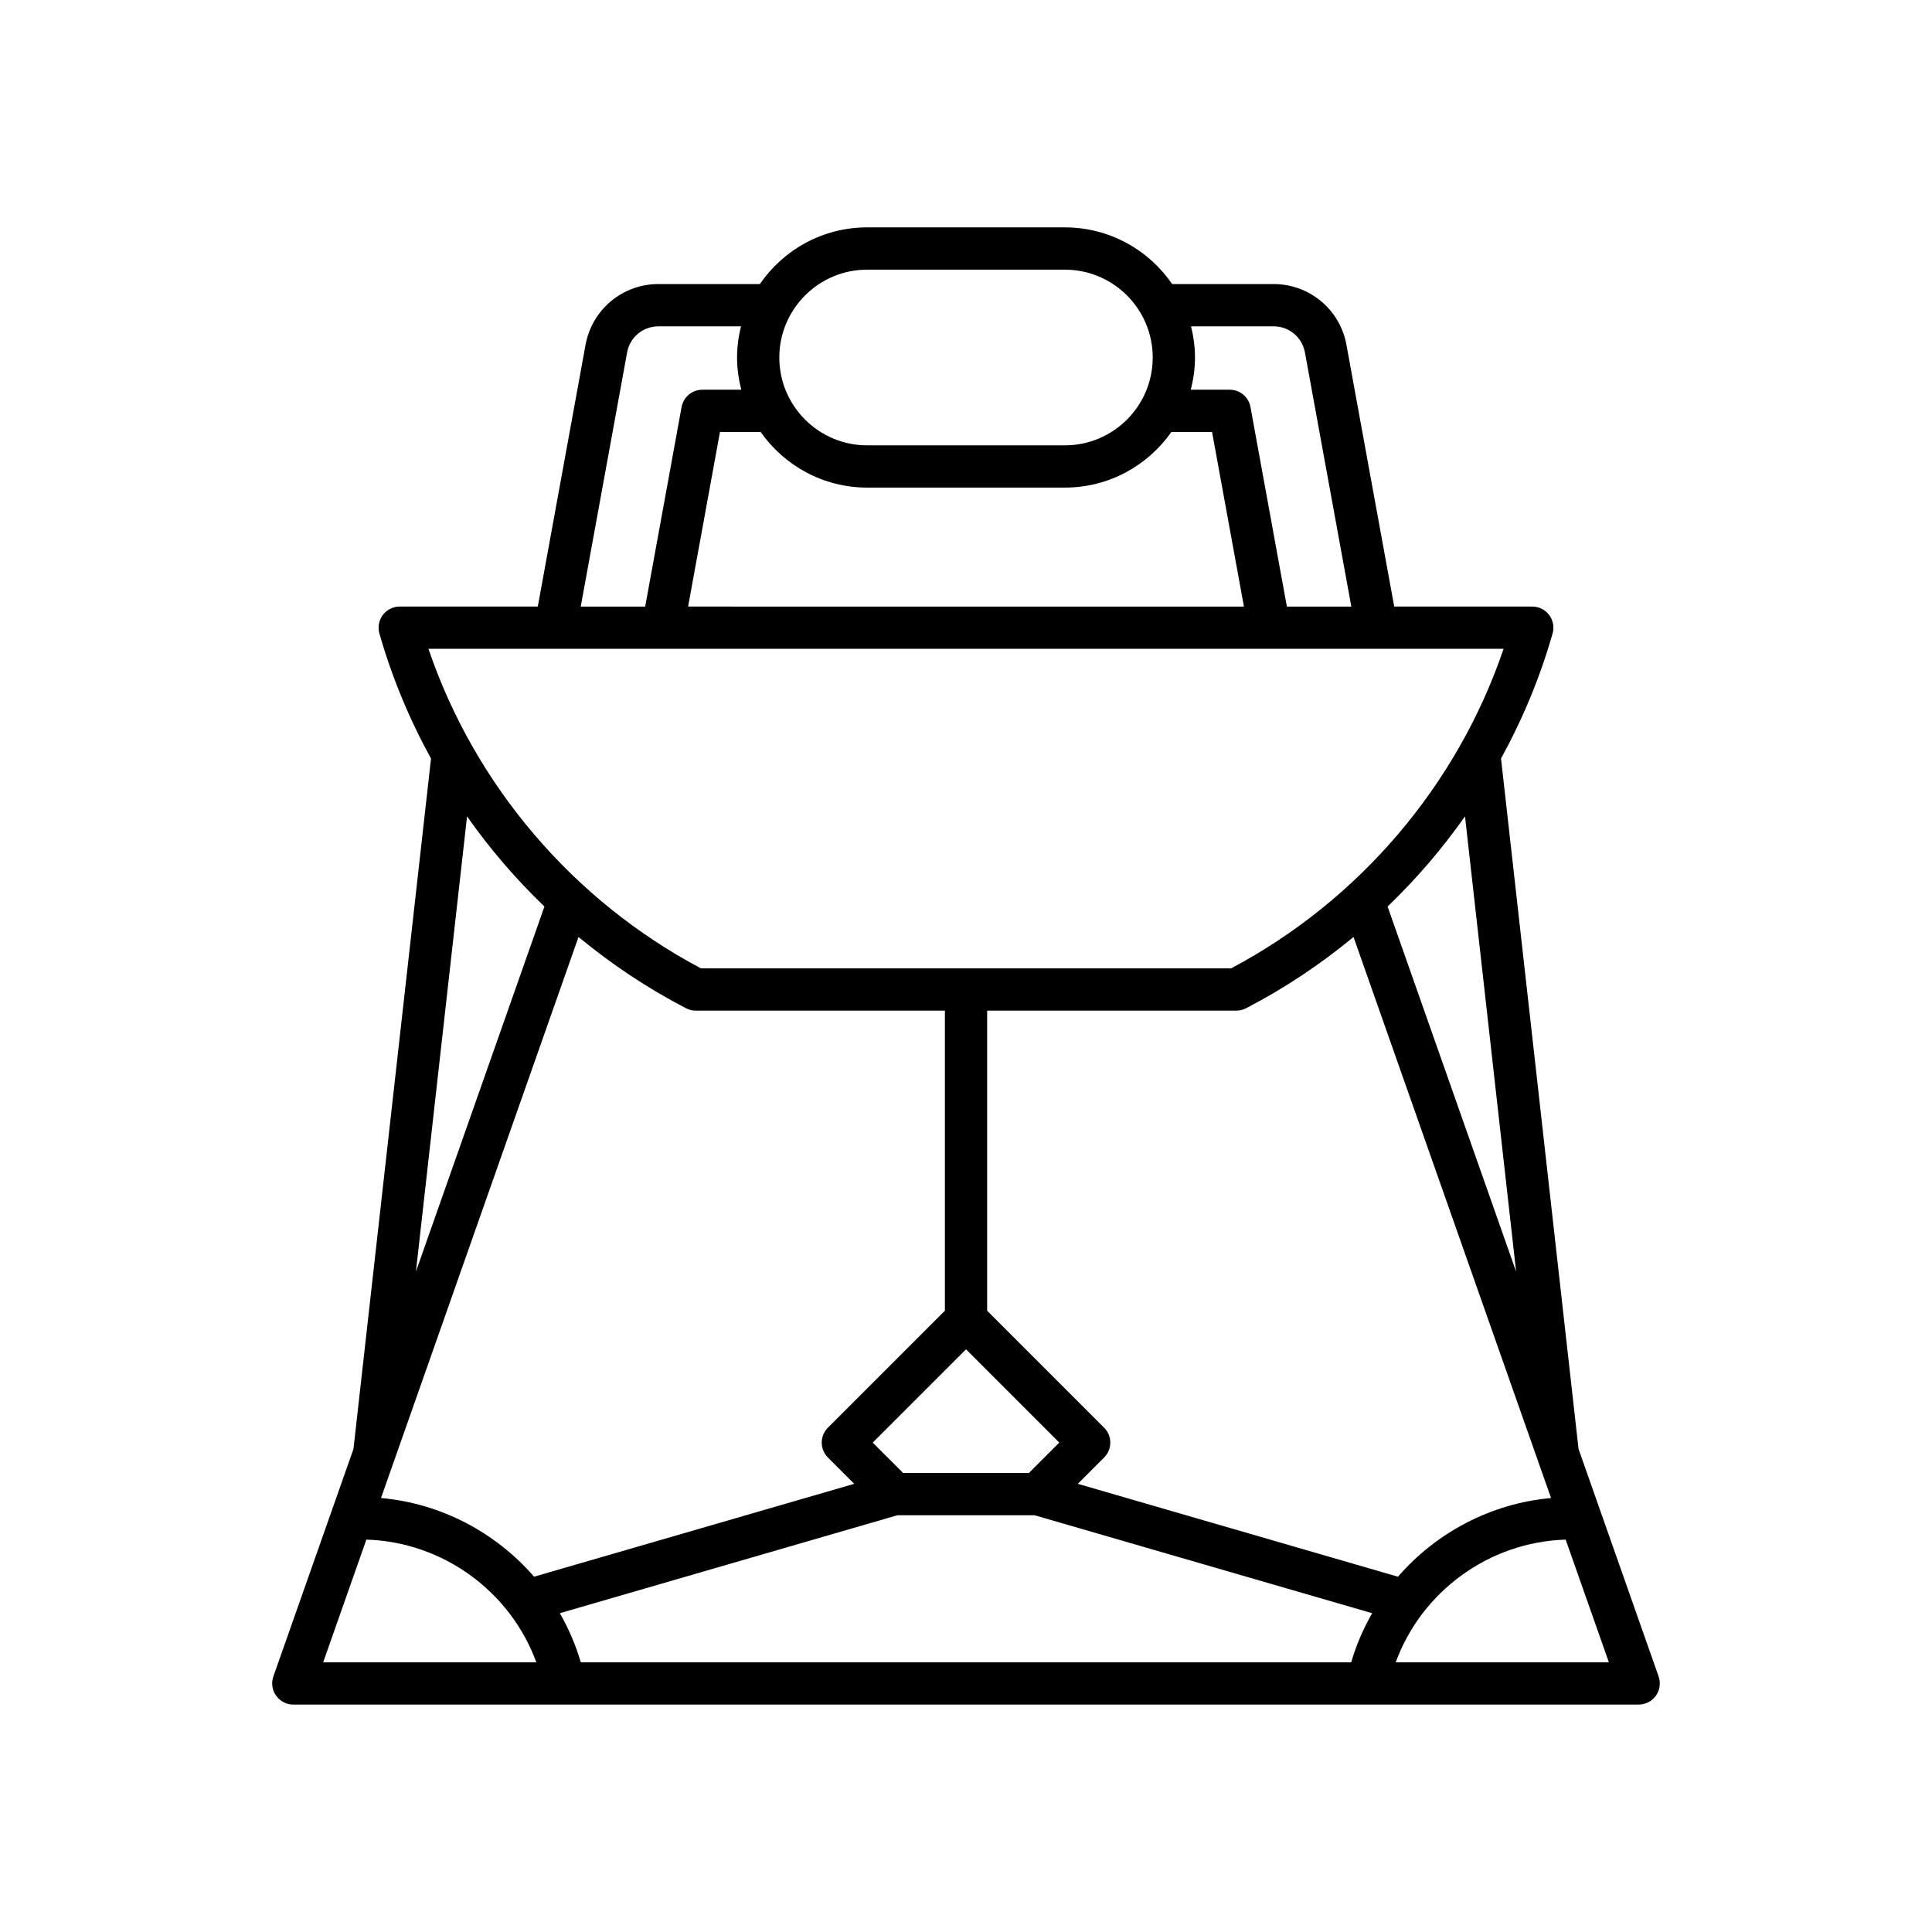 <?xml version="1.0" encoding="UTF-8"?>
<!-- Uploaded to: ICON Repo, www.svgrepo.com, Generator: ICON Repo Mixer Tools -->
<svg fill="#000000" width="800px" height="800px" version="1.1" viewBox="144 144 512 512" xmlns="http://www.w3.org/2000/svg">
 <path d="m216.45 588.27c-0.602 1.711-0.34 3.613 0.711 5.094 1.051 1.48 2.754 2.363 4.57 2.363h284.64c0.016 0 0.035 0.004 0.051 0.004 0.012 0 0.02-0.004 0.031-0.004h71.816c1.816 0 3.519-0.879 4.57-2.363 1.051-1.48 1.312-3.383 0.711-5.094l-15.422-43.805v-0.004l-5.797-16.473-20.543-182.97c5.734-10.457 10.371-21.555 13.668-33.148 0.48-1.688 0.141-3.504-0.918-4.902-1.055-1.398-2.711-2.227-4.465-2.227h-36.59l-12.664-69.383c-1.699-9.316-9.801-16.078-19.27-16.078h-26.91c-6.219-9.062-16.641-15.023-28.434-15.023h-52.402c-11.793 0-22.215 5.961-28.434 15.023h-26.91c-9.469 0-17.574 6.762-19.277 16.078l-12.66 69.383h-36.594c-1.754 0-3.41 0.824-4.465 2.227-1.059 1.398-1.398 3.215-0.918 4.902 3.301 11.598 7.941 22.699 13.68 33.16l-20.551 182.96zm285.63-3.738h-204.16c-1.344-4.609-3.234-8.957-5.559-13.02l89.449-25.953h36.379l89.449 25.957c-2.328 4.062-4.219 8.41-5.562 13.016zm-126.8-58.23 24.723-24.719 24.719 24.719-8.062 8.062h-33.312zm195.09 58.23h-56.496c6.871-18.766 24.715-31.902 45.043-32.52zm-55.898-22.688-84.84-24.617 6.969-6.969c2.188-2.188 2.188-5.731 0-7.914l-30.996-30.996v-79.523h66.031c0.898 0 1.781-0.215 2.582-0.629 10.203-5.293 19.73-11.652 28.48-18.883l52.344 148.68c-15.957 1.426-30.422 9.156-40.57 20.852zm31.316-80.852-34.062-96.754c7.602-7.293 14.469-15.297 20.516-23.898zm-86.148-250.51h21.914c4.055 0 7.527 2.898 8.262 6.894l12.297 67.371h-17.078l-9.648-52.879c-0.48-2.656-2.801-4.594-5.504-4.594h-10.312c0.699-2.734 1.113-5.582 1.113-8.535-0.004-2.848-0.387-5.606-1.043-8.258zm-85.836-15.02h52.402c12.836 0 23.277 10.445 23.277 23.281 0 12.836-10.441 23.277-23.277 23.277h-52.402c-12.836 0-23.277-10.441-23.277-23.277 0-12.836 10.441-23.281 23.277-23.281zm-28.227 43.012c6.242 8.898 16.555 14.742 28.227 14.742h52.402c11.672 0 21.984-5.844 28.227-14.742h10.777l8.445 46.277-147.3-0.004 8.445-46.277zm-35.383-21.098c0.734-3.996 4.203-6.894 8.266-6.894h21.914c-0.656 2.652-1.043 5.41-1.043 8.262 0 2.949 0.414 5.797 1.113 8.535h-10.312c-2.707 0-5.023 1.934-5.504 4.594l-9.648 52.879h-17.078zm-52.656 78.566h284.93c-12.285 36.137-38.246 66.672-72.211 84.684l-140.5 0.004c-33.965-18.016-59.926-48.551-72.215-84.688zm10.234 44.41c6.047 8.598 12.914 16.598 20.512 23.887l-34.059 96.742zm29.539 31.961c8.754 7.231 18.281 13.59 28.484 18.883 0.797 0.414 1.684 0.629 2.582 0.629h66.031v79.523l-30.996 30.996c-2.188 2.188-2.188 5.731 0 7.914l6.969 6.969-84.84 24.613c-10.152-11.695-24.617-19.422-40.57-20.852zm-11.176 192.22h-56.492l11.449-32.52c20.328 0.621 38.176 13.754 45.043 32.52z"/>
</svg>